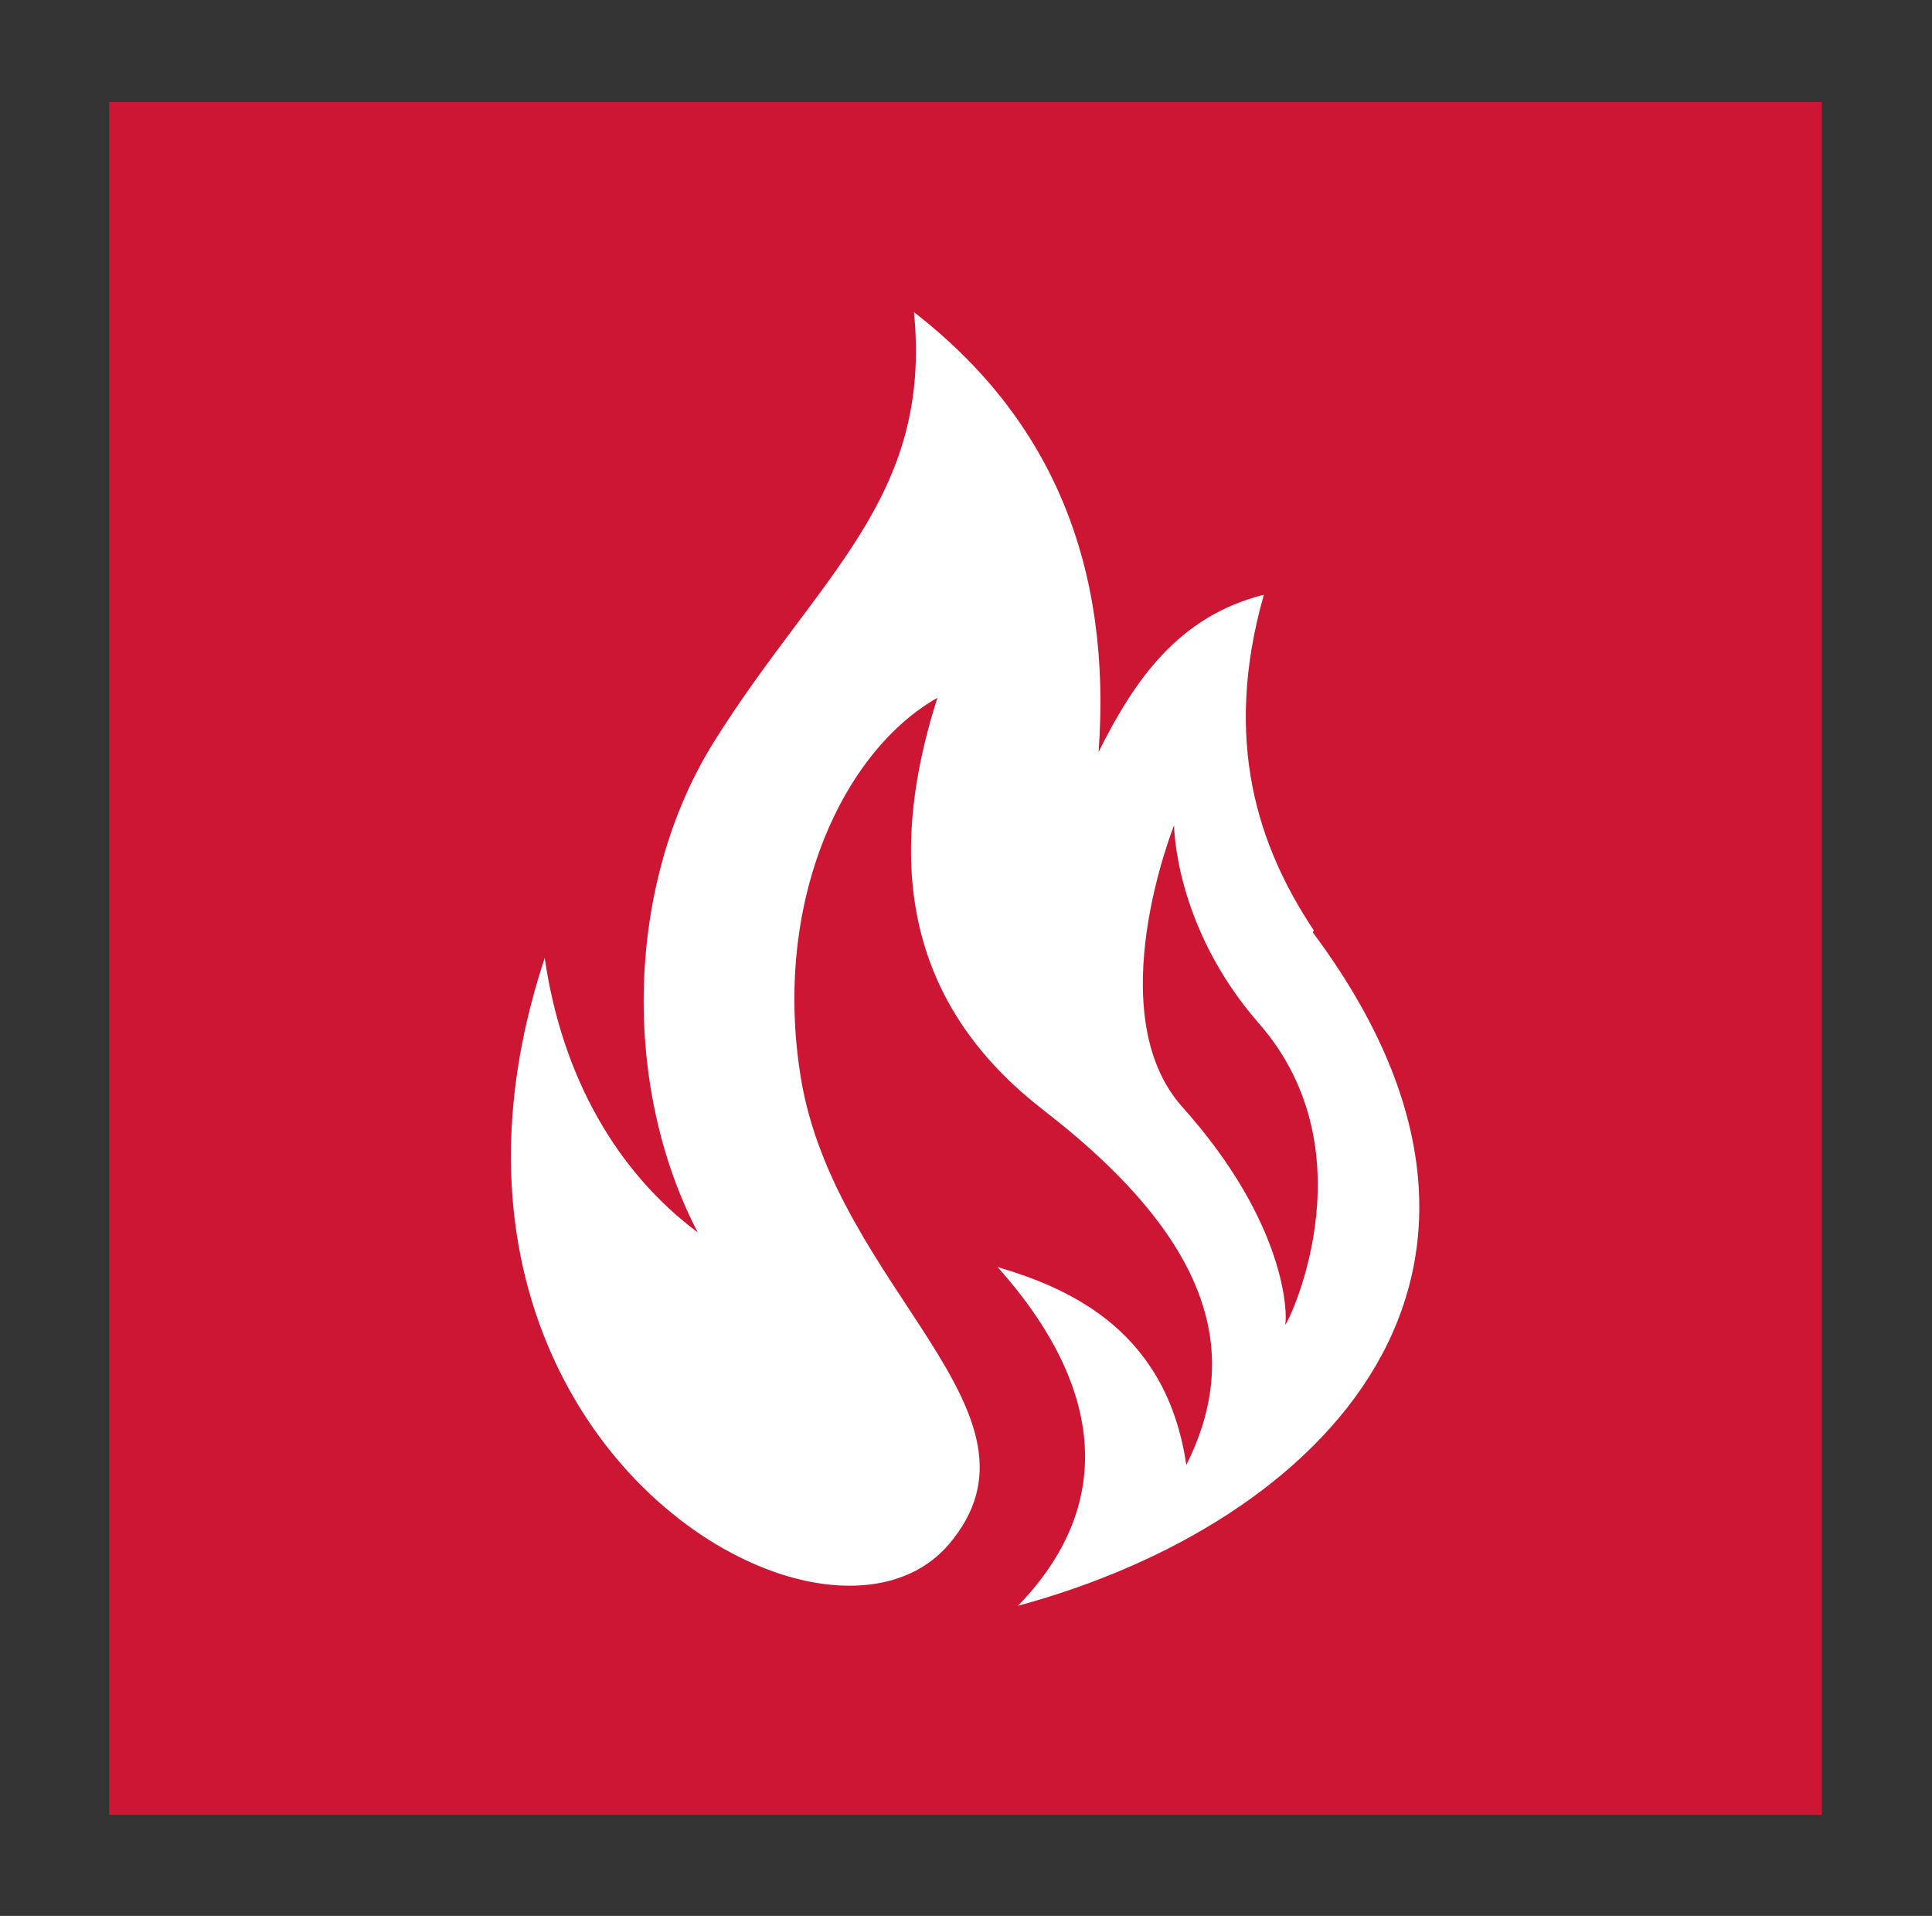 <?xml version="1.0" encoding="UTF-8"?>
<svg id="Laag_1" data-name="Laag 1" xmlns="http://www.w3.org/2000/svg" viewBox="0 0 18.94 18.78">
  <rect x="0" y="0" width="18.94" height="18.78" fill="#333333" stroke="none"/>
  <defs>
    <style>
      .cls-1 {
        fill: #fff;
      }

      .cls-1, .cls-2 {
        stroke-width: 0px;
      }

      .cls-2 {
        fill: #cc1634;
      }
    </style>
  </defs>
  <rect class="cls-2" x="1.07" y="1" width="16.79" height="16.79"/>
  <path class="cls-1" d="m12.88,9.12c-.54-.81-.9-1.85-.49-3.29-.84.21-1.27.84-1.62,1.54.13-1.8-.44-3.25-1.81-4.31.18,1.83-.94,2.58-1.96,4.21-.87,1.39-.91,3.37-.16,4.81-.79-.59-1.33-1.52-1.5-2.69-1.54,4.66,2.72,7.19,3.96,5.75,1.1-1.29-1.11-2.5-1.45-4.58-.28-1.73.42-3.2,1.34-3.72-.6,1.87-.12,3.15,1.05,4.05,1.73,1.34,1.9,2.45,1.39,3.47-.19-1.29-1.1-1.72-1.85-1.94,1.07,1.2,1.14,2.35.2,3.32,2.99-.81,5.39-3.25,2.89-6.6Zm-.28,3.86c.02-.09.02-.98-1.01-2.13-.82-.92-.08-2.76-.08-2.76,0,0,0,.99.83,1.94,1.14,1.3.24,3.04.26,2.95Z"/>
</svg>